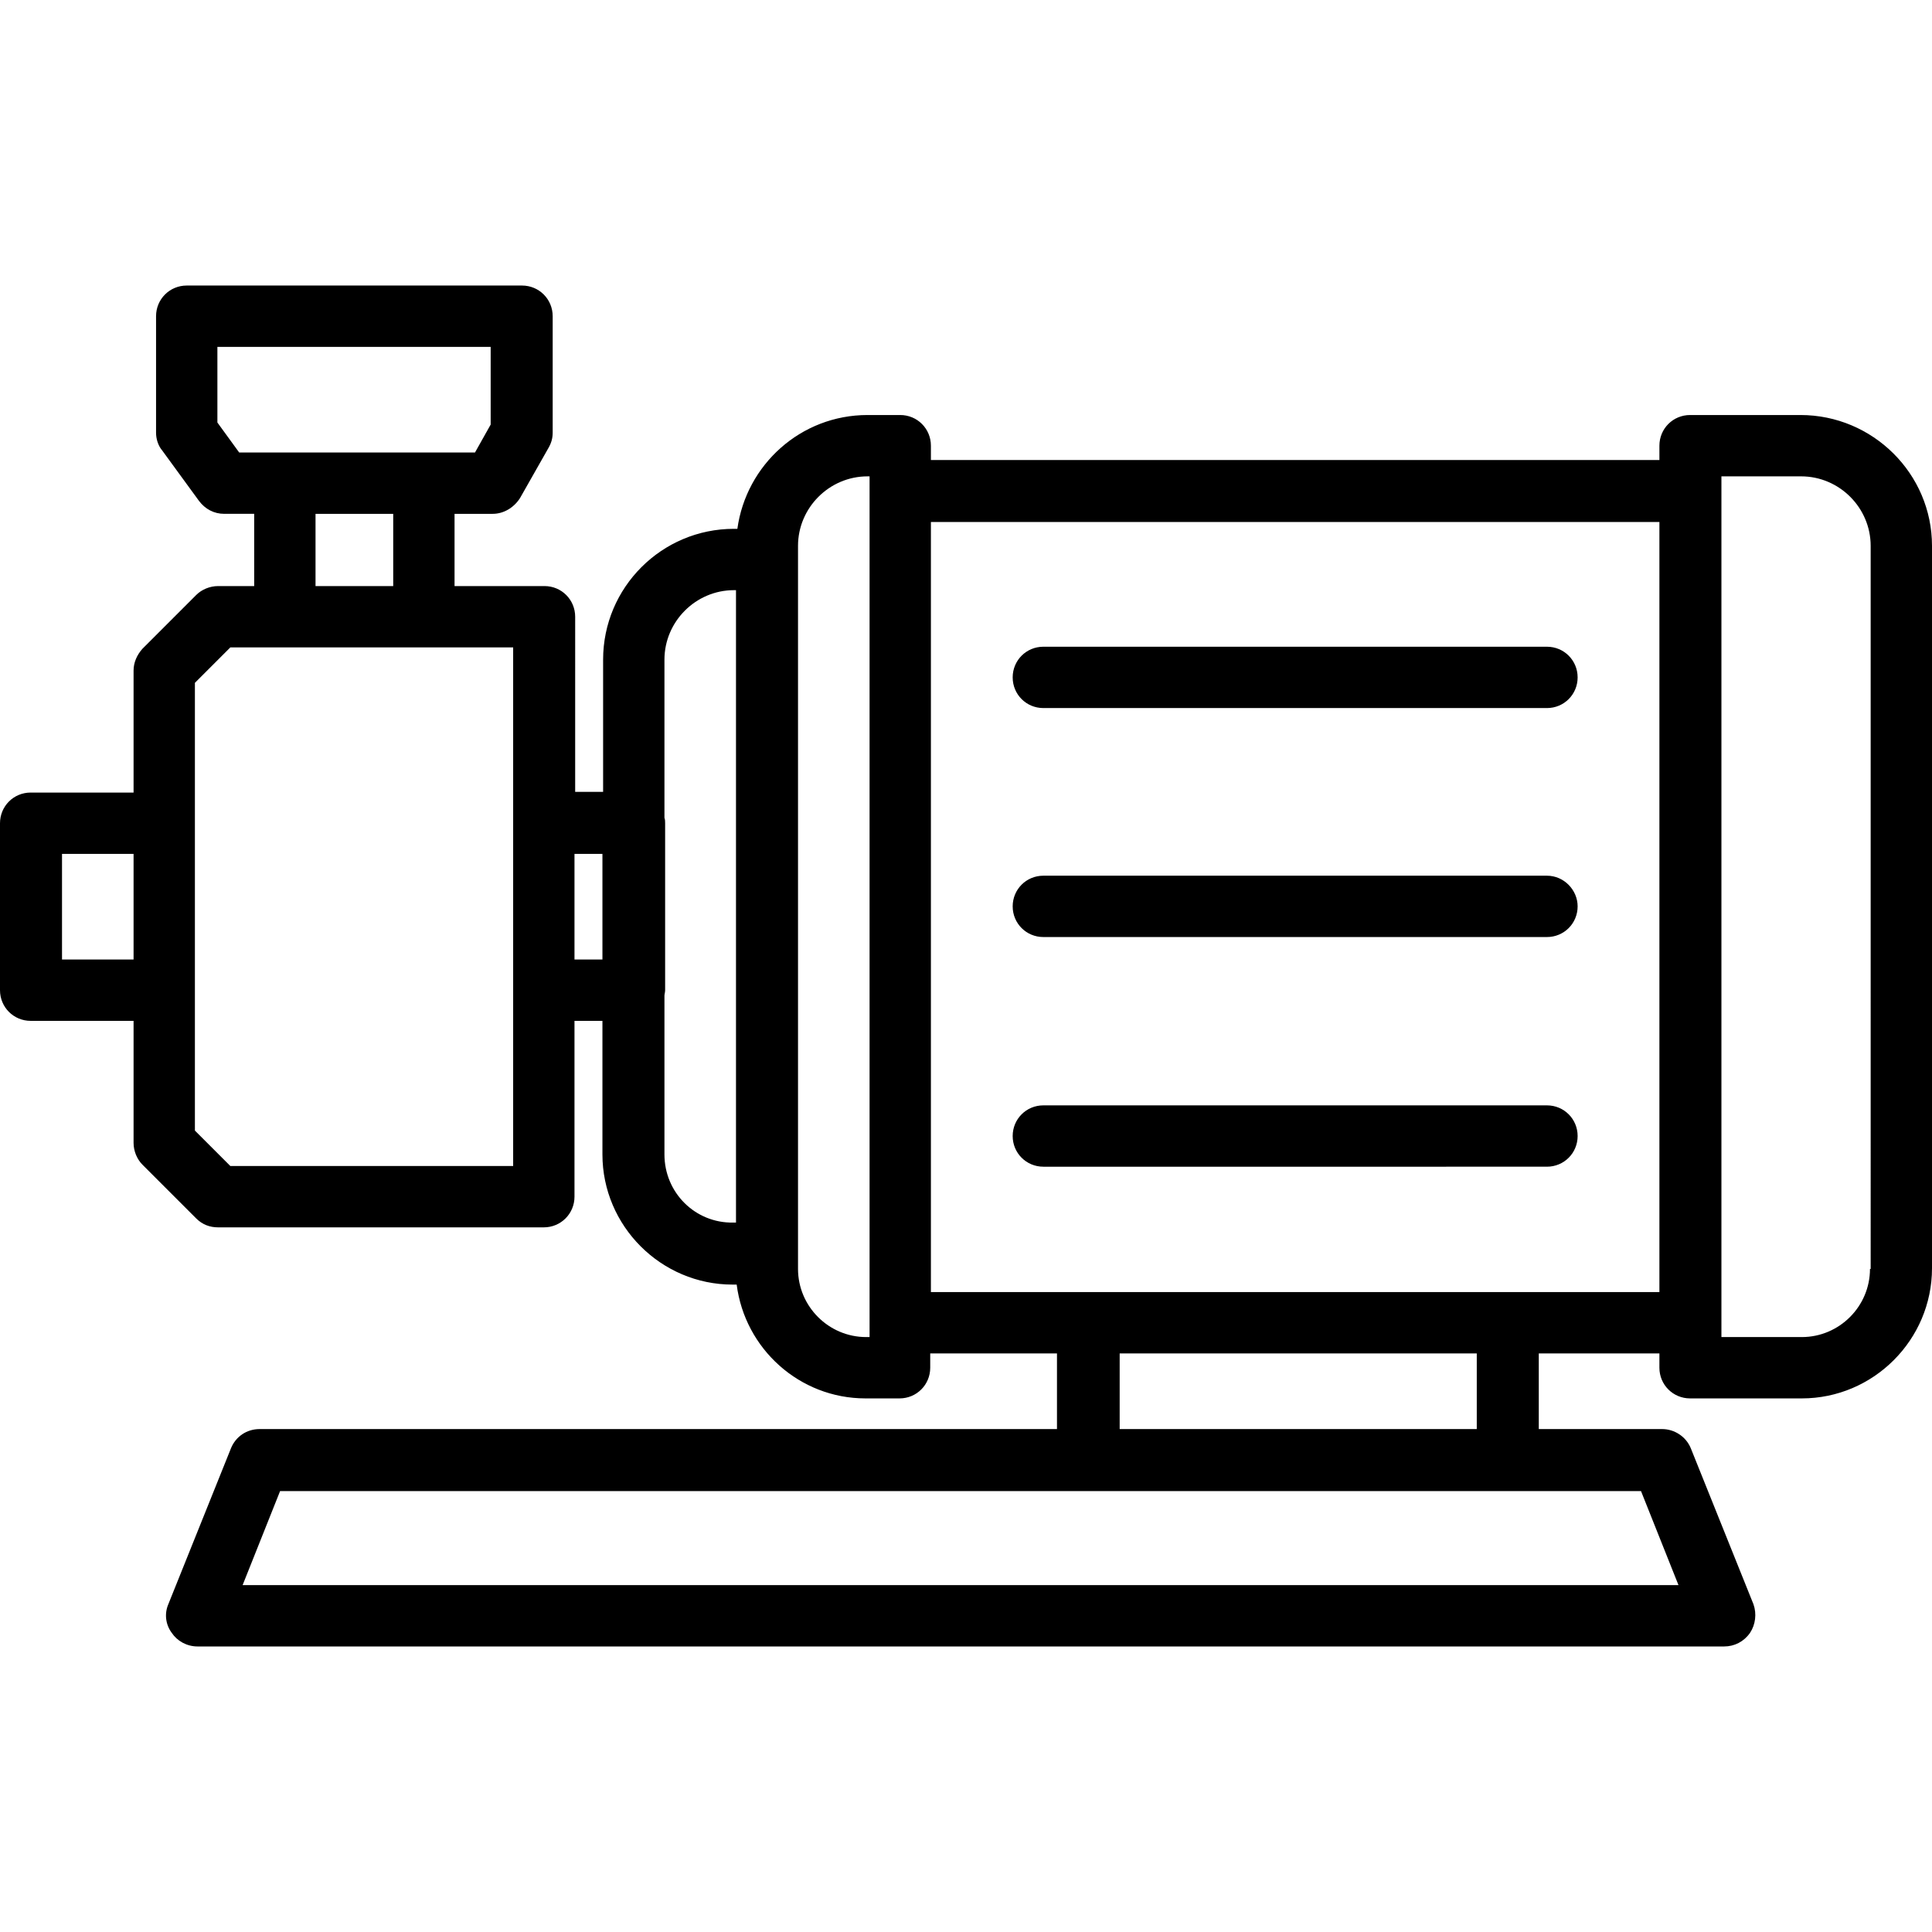 <?xml version="1.0" encoding="utf-8"?>
<!-- Generator: Adobe Illustrator 26.5.0, SVG Export Plug-In . SVG Version: 6.00 Build 0)  -->
<svg version="1.1" id="svg" xmlns="http://www.w3.org/2000/svg" xmlns:xlink="http://www.w3.org/1999/xlink" x="0px" y="0px"
	 viewBox="0 0 283.5 283.5" style="enable-background:new 0 0 283.5 283.5;" xml:space="preserve">
<path d="M264.2,60.9H248c-2.5,0-4.5,2-4.5,4.5v2.1H136.6v-2.1c0-2.5-2-4.5-4.5-4.5h-4.8c-9.8,0-17.8,7.3-19.1,16.7h-0.5
	c-10.6,0-19.2,8.6-19.2,19.2v19.4h-4.1V90.5c0-2.5-2-4.5-4.5-4.5H66.7V75.4h5.6c1.6,0,3.1-0.9,4-2.3l4.2-7.4
	c0.4-0.7,0.6-1.4,0.6-2.2V46.4c0-2.5-2-4.5-4.5-4.5H27.4c-2.5,0-4.5,2-4.5,4.5v17.1c0,0.9,0.3,1.9,0.9,2.6l5.4,7.4
	c0.9,1.2,2.2,1.9,3.7,1.9h4.4V86H32c-1.2,0-2.4,0.5-3.2,1.3l-7.9,7.9c-0.8,0.9-1.3,2-1.3,3.2v17.9H4.5c-2.5,0-4.5,2-4.5,4.5v24.5
	c0,2.5,2,4.5,4.5,4.5h15.1v17.9c0,1.2,0.5,2.4,1.3,3.2l7.9,7.9c0.9,0.9,2,1.3,3.2,1.3h47.8c2.5,0,4.5-2,4.5-4.5v-25.8h4.1v19.6
	c0,10.5,8.6,19.1,19.1,19.1h0.6c1.2,9.4,9.2,16.7,18.9,16.7h5c2.5,0,4.5-2,4.5-4.5v-2.1h18.6v11.1H38.1c-1.9,0-3.5,1.1-4.2,2.8
	l-9.2,22.9c-0.6,1.4-0.4,3,0.5,4.2c0.8,1.2,2.2,2,3.8,2H253c1.5,0,2.9-0.7,3.8-2c0.8-1.2,1-2.8,0.5-4.2l-9.2-22.9
	c-0.7-1.7-2.4-2.8-4.2-2.8h-18.1v-11.1h17.7v2.1c0,2.5,2,4.5,4.5,4.5h16.4c10.5,0,19.1-8.6,19.1-19.1V80.1
	C283.5,69.5,274.8,60.9,264.2,60.9z M31.9,62V50.9H72v11.4l-2.3,4.1H35.1L31.9,62z M46.3,75.4h11.4V86H46.3V75.4z M9.1,140.8v-15.5
	h10.5v15.5H9.1z M75.3,171.1H33.8l-5.2-5.2v-20.6v-24.5v-20.6l5.2-5.2h7.9h20.5h13.1v25.8v24.5V171.1z M84.3,140.8v-15.5h4.1v15.5
	H84.3z M97.5,169.4v-23.3c0-0.2,0.1-0.5,0.1-0.8v-24.5c0-0.3,0-0.5-0.1-0.8V96.8c0-5.6,4.6-10.2,10.2-10.2h0.3v92.8h-0.4
	C102,179.5,97.5,175,97.5,169.4z M127.5,196.2h-0.4c-5.5,0-10-4.5-10-10V184V82.1v-2c0-5.6,4.6-10.2,10.2-10.2h0.3V72v122.1V196.2z
	 M246.3,232.6H35.6l5.5-13.8h118.6h61.5h19.6L246.3,232.6z M216.7,209.7h-52.4v-11.1h52.4V209.7z M221.2,189.6h-61.5h-23.1v-113
	h106.9v113H221.2z M274.4,186.2c0,5.5-4.5,10-10,10h-11.8v-2.1V72v-2.1h11.7c5.6,0,10.2,4.6,10.2,10.2V186.2z"/>
<path d="M227,162.2h-73.9c-2.5,0-4.5,2-4.5,4.5c0,2.5,2,4.5,4.5,4.5H227c2.5,0,4.5-2,4.5-4.5C231.5,164.2,229.5,162.2,227,162.2z"/>
<path d="M227,128.5h-73.9c-2.5,0-4.5,2-4.5,4.5c0,2.5,2,4.5,4.5,4.5H227c2.5,0,4.5-2,4.5-4.5C231.5,130.6,229.5,128.5,227,128.5z"/>
<path d="M227,94.9h-73.9c-2.5,0-4.5,2-4.5,4.5c0,2.5,2,4.5,4.5,4.5H227c2.5,0,4.5-2,4.5-4.5C231.5,96.9,229.5,94.9,227,94.9z"/>
</svg>
